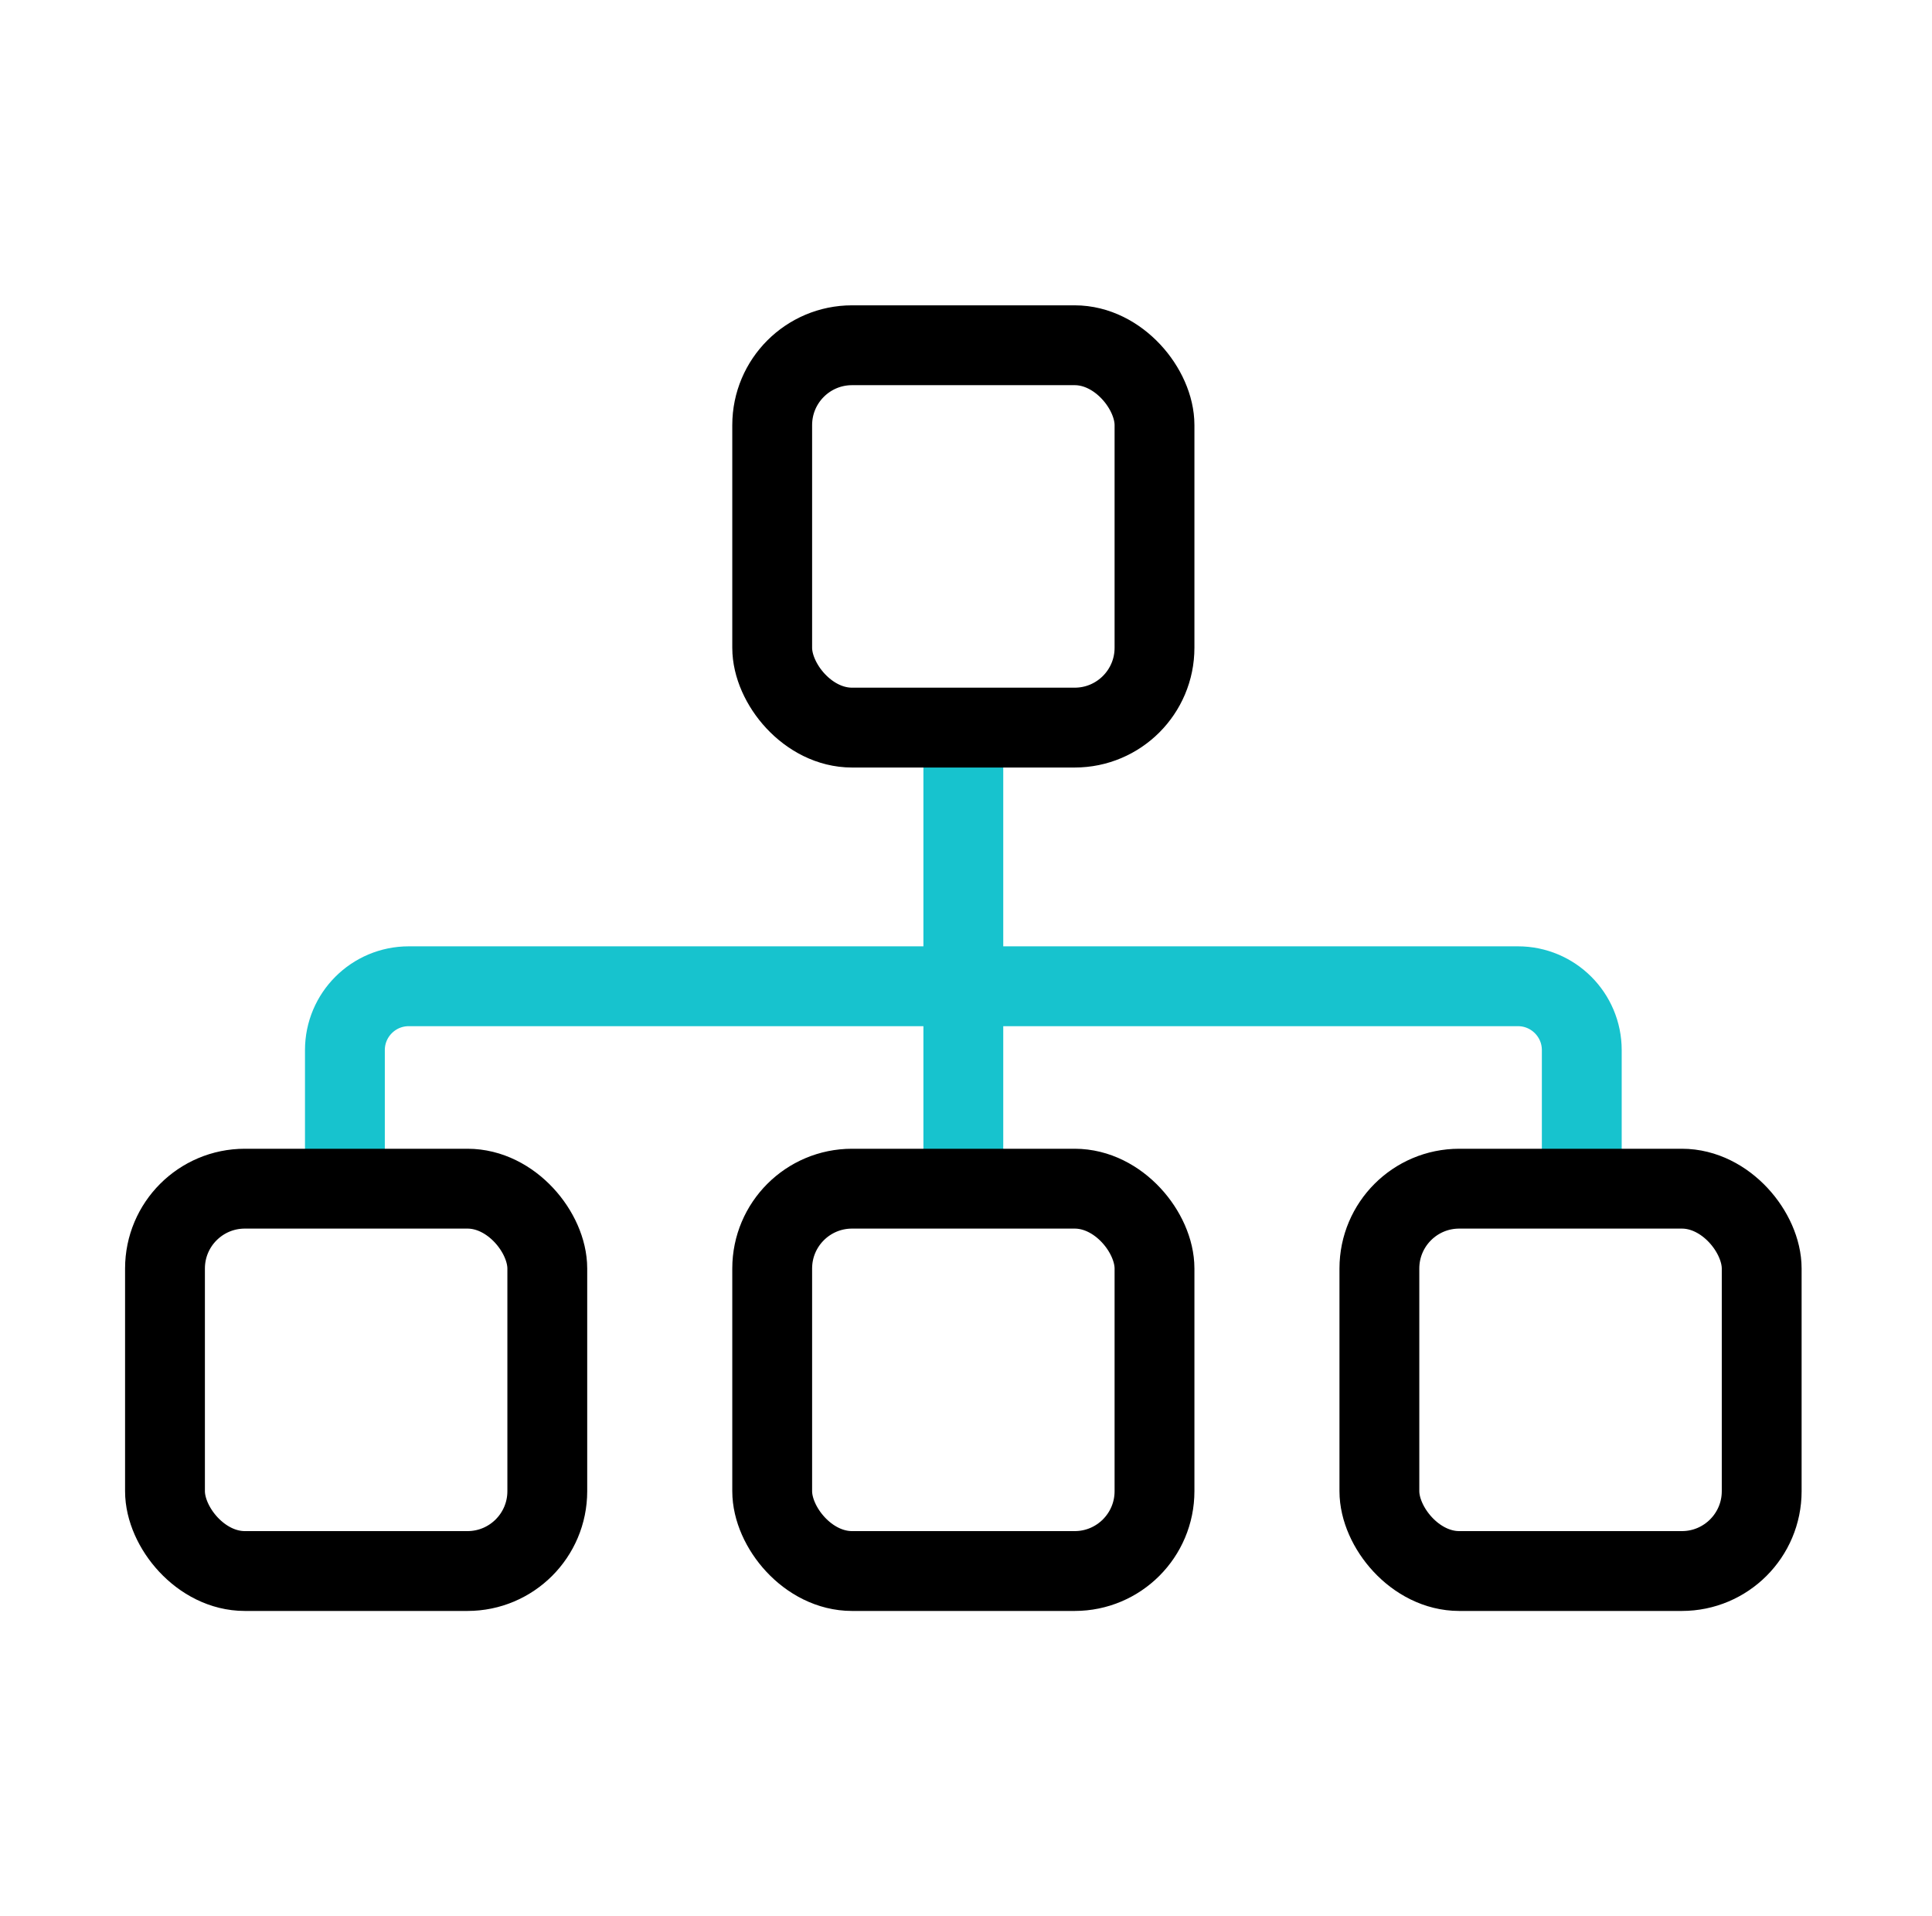 <svg width="121" height="120" viewBox="0 0 121 120" fill="none" xmlns="http://www.w3.org/2000/svg">
<g id="n2">
<g id="Group 13">
<path id="Vector 9" d="M60.333 44.155V74.084" stroke="#17C3CE" stroke-width="5"/>
<path id="Rectangle 16" d="M21.601 74.789V65.76C21.601 63.551 23.392 61.761 25.601 61.761H95.066C97.275 61.761 99.066 63.551 99.066 65.76V74.789" stroke="#17C3CE" stroke-width="5"/>
<rect id="Rectangle 13" x="10.333" y="74.437" width="23.944" height="23.944" rx="5" stroke="black" stroke-width="5" stroke-linejoin="round"/>
<rect id="Rectangle 14" x="48.362" y="74.437" width="23.944" height="23.944" rx="5" stroke="black" stroke-width="5" stroke-linejoin="round"/>
<rect id="Rectangle 17" x="48.362" y="21.62" width="23.944" height="23.944" rx="5" stroke="black" stroke-width="5" stroke-linejoin="round"/>
<rect id="Rectangle 15" x="86.39" y="74.437" width="23.944" height="23.944" rx="5" stroke="black" stroke-width="5" stroke-linejoin="round"/>
</g>
</g>
</svg>
